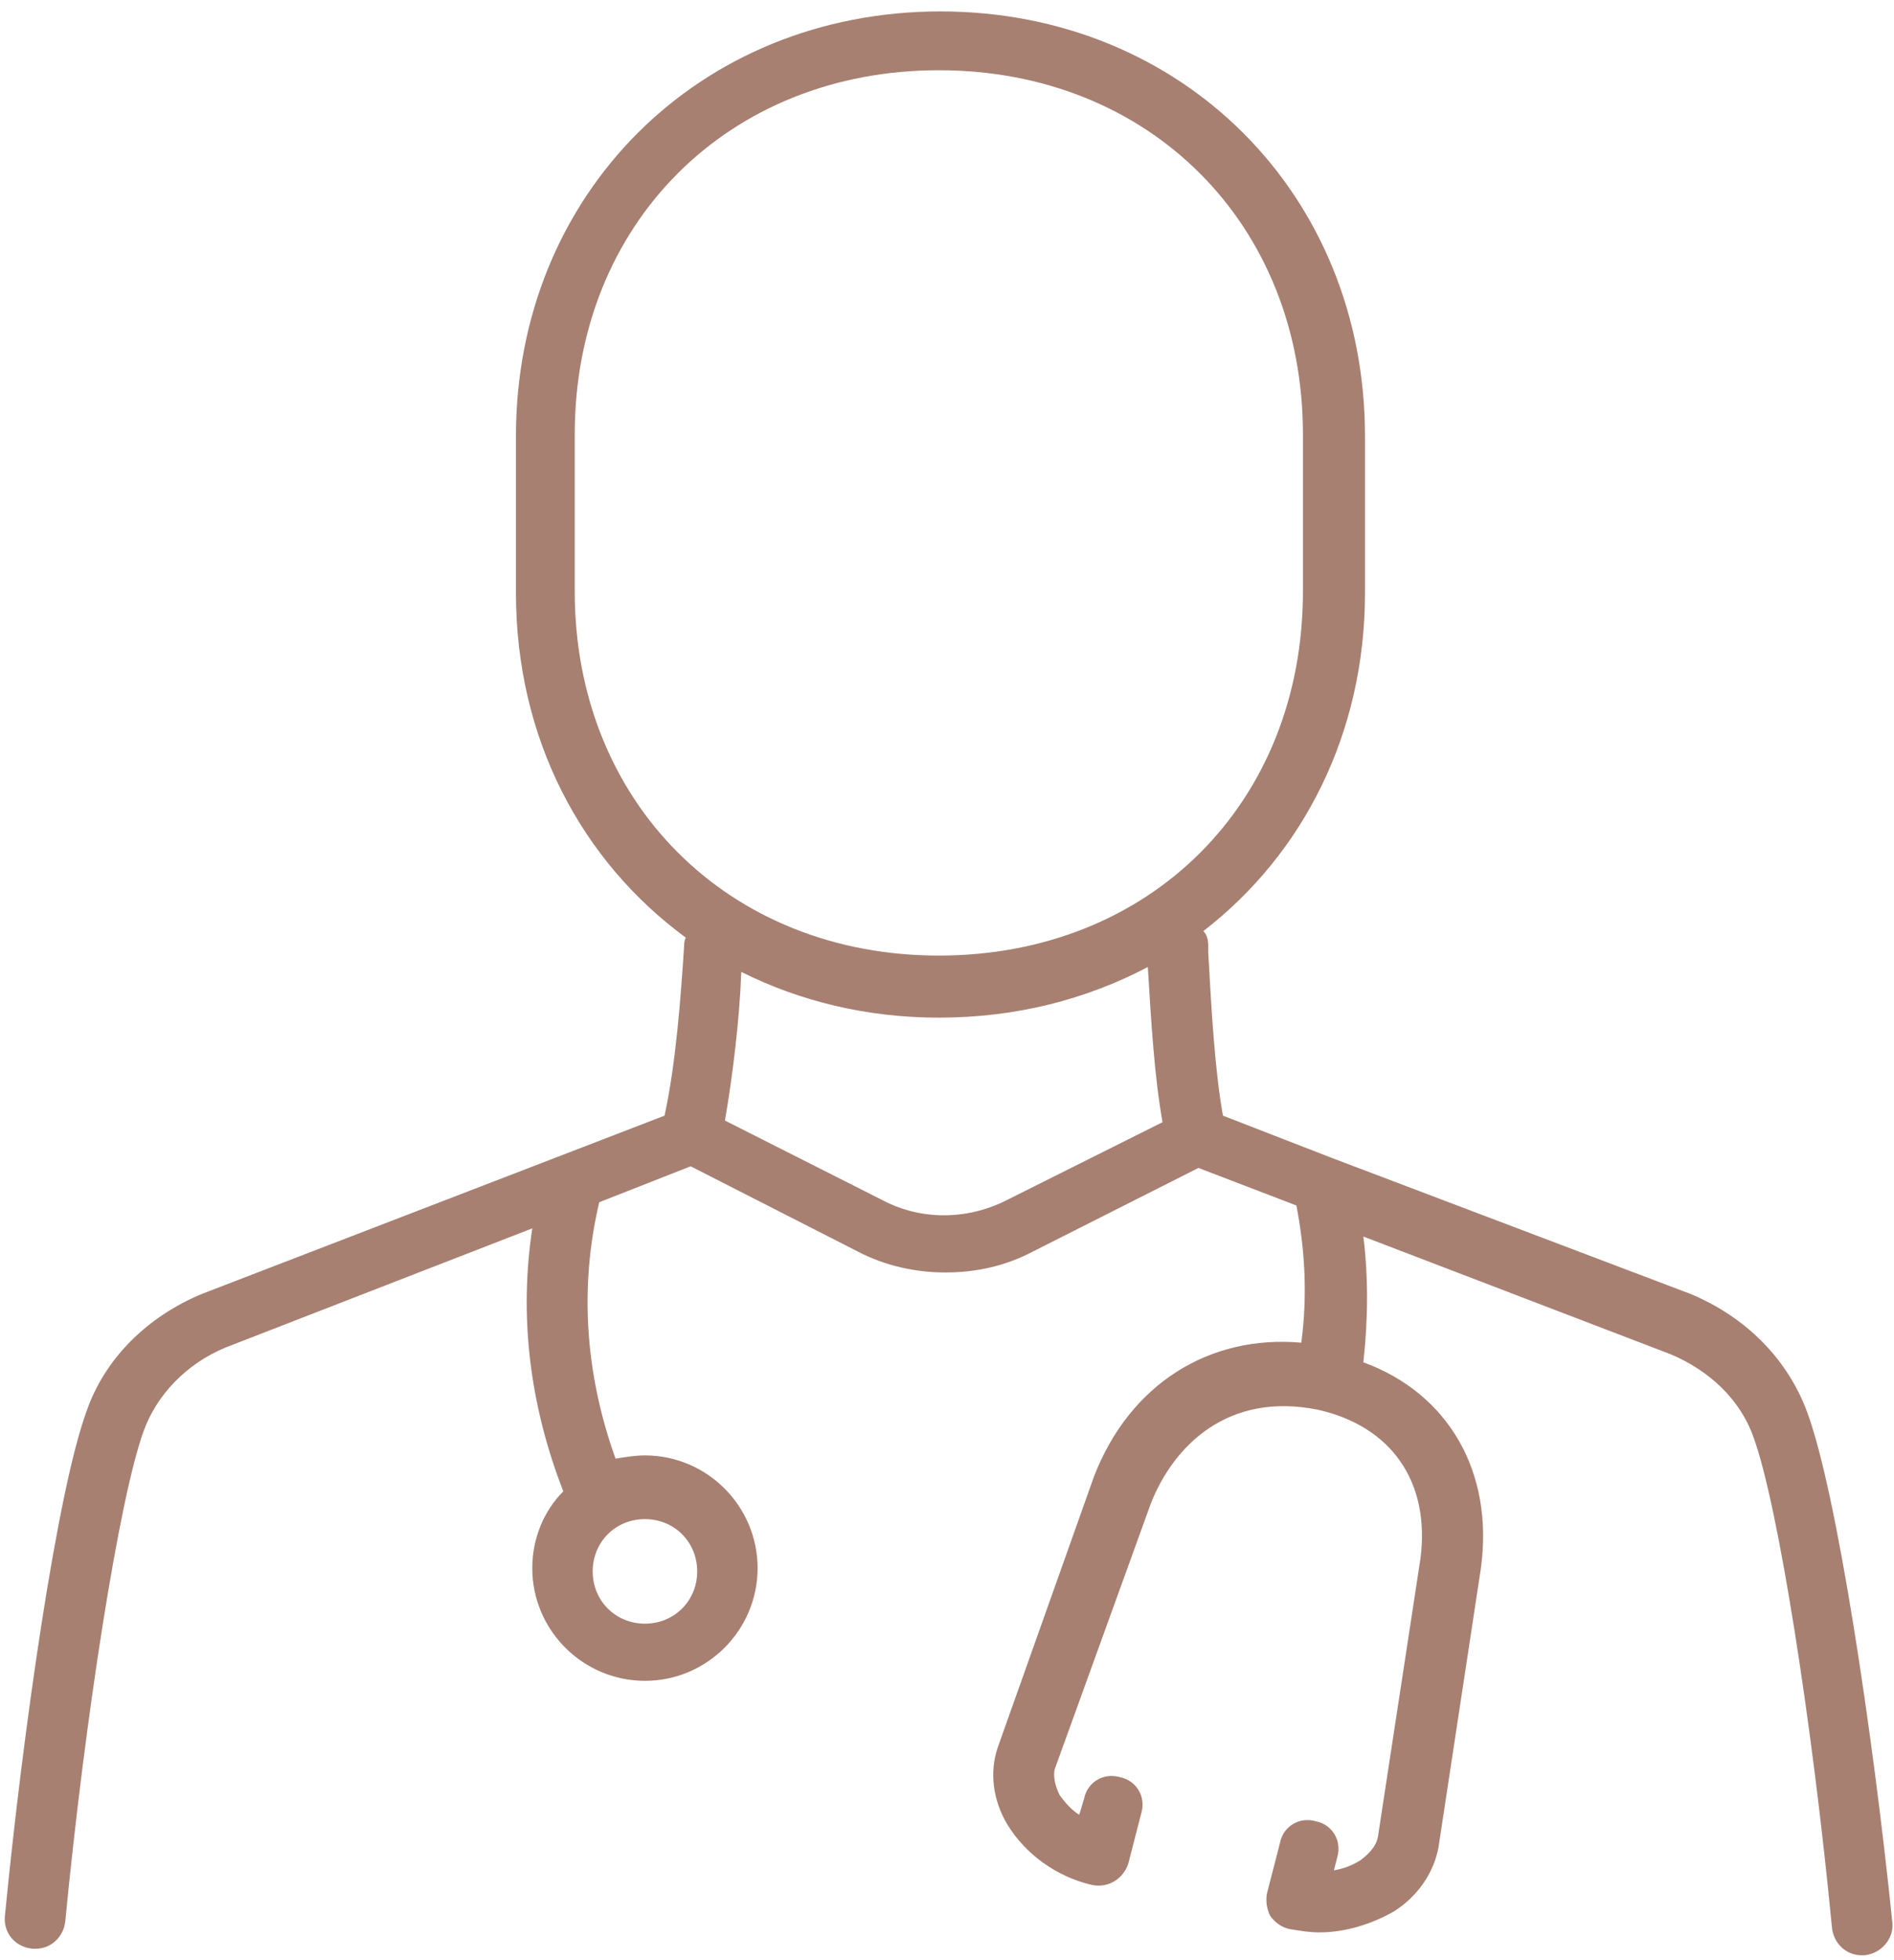 <svg width="116" height="120" viewBox="0 0 116 120" fill="none" xmlns="http://www.w3.org/2000/svg">
<path d="M110.7 86.5C109.5 83.2 106.9 80.6 103.5 79.2L81.6 70.9L74.9 68.3C74.4 65.5 74.2 61.9 74 58.3V57.9C74 57.5 73.9 57.2 73.7 57C79.8 52.3 83.6 44.9 83.6 36.3V26.7C83.6 11.9 72.4 0.7 57.6 0.7C42.8 0.7 31.6 11.9 31.6 26.7V36.3C31.6 45.2 35.6 52.7 42 57.4C41.9 57.6 41.9 57.8 41.9 57.9C41.7 61 41.4 65.1 40.7 68.3L12.4 79.2C9 80.6 6.4 83.2 5.3 86.4C3.5 91.3 1.4 106 0.3 117.3C0.2 118.3 0.9 119.2 2 119.3C2.1 119.3 2.1 119.3 2.2 119.3C3.1 119.3 3.9 118.6 4 117.6C5.2 105.2 7.3 91.7 8.8 87.6C9.6 85.4 11.4 83.5 13.8 82.5L32.6 75.2C31.8 80.5 32.4 85.9 34.5 91.3C33.3 92.5 32.6 94.2 32.6 96C32.6 99.8 35.7 102.9 39.5 102.9C43.3 102.9 46.4 99.8 46.4 96C46.4 92.2 43.3 89.1 39.5 89.1C38.9 89.1 38.3 89.2 37.7 89.3C35.8 84 35.5 78.7 36.7 73.6L42.3 71.4L52.5 76.6C54.2 77.5 56.1 77.9 57.9 77.9C59.8 77.9 61.6 77.5 63.3 76.6L73.4 71.5L79.4 73.8C79.9 76.4 80.1 79.2 79.7 82.2C74.1 81.7 69.2 84.7 67 90.4L61.1 107C60.6 108.5 60.8 110.2 61.7 111.7C62.8 113.5 64.7 114.9 66.9 115.4C67.9 115.6 68.8 115 69.1 114.1L69.9 111C70.2 110 69.6 109 68.6 108.8C67.6 108.5 66.6 109.1 66.4 110.1L66.1 111.1C65.6 110.8 65.2 110.3 64.9 109.9C64.6 109.3 64.5 108.7 64.6 108.3L70.5 92C71.9 88.5 75.2 85.2 80.7 86.3C85.2 87.3 87.6 90.7 87 95.4L84.4 112.4C84.3 113.1 83.7 113.6 83.3 113.9C82.8 114.2 82.3 114.4 81.7 114.5L81.9 113.7C82.2 112.7 81.6 111.7 80.6 111.5C79.6 111.2 78.6 111.8 78.4 112.8L77.6 115.9C77.5 116.4 77.6 116.9 77.8 117.3C78.1 117.7 78.5 118 79 118.1C79.6 118.2 80.2 118.3 80.8 118.3C82.4 118.3 84 117.8 85.4 117C86.8 116.1 87.8 114.7 88.1 113.1L90.7 96C91.5 90.1 88.7 85.3 83.5 83.4C83.8 80.7 83.8 78.1 83.5 75.7L102.3 82.9C104.7 83.9 106.6 85.7 107.4 88C108.9 92.1 111 105.5 112.2 118C112.3 119 113.1 119.7 114 119.7C114.1 119.7 114.1 119.7 114.2 119.7C115.2 119.6 116 118.7 115.9 117.7C114.7 106 112.5 91.4 110.7 86.5ZM39.5 93C41.3 93 42.7 94.4 42.7 96.2C42.7 98 41.3 99.4 39.5 99.4C37.7 99.4 36.3 98 36.3 96.2C36.3 94.4 37.7 93 39.5 93ZM61.6 73.5C59.2 74.7 56.4 74.7 54.1 73.5L44.4 68.6C44.9 65.7 45.3 62.3 45.4 59.5C49 61.3 53.1 62.3 57.5 62.3C62.2 62.3 66.5 61.2 70.3 59.2C70.5 62.5 70.7 65.9 71.2 68.7L61.6 73.5ZM57.5 58.5C44.6 58.5 35.2 49.1 35.2 36.2V26.6C35.2 13.7 44.6 4.3 57.5 4.3C70.4 4.3 79.8 13.7 79.8 26.6V36.2C79.8 49.2 70.4 58.5 57.5 58.5Z" fill="#A78072"/>
</svg>
